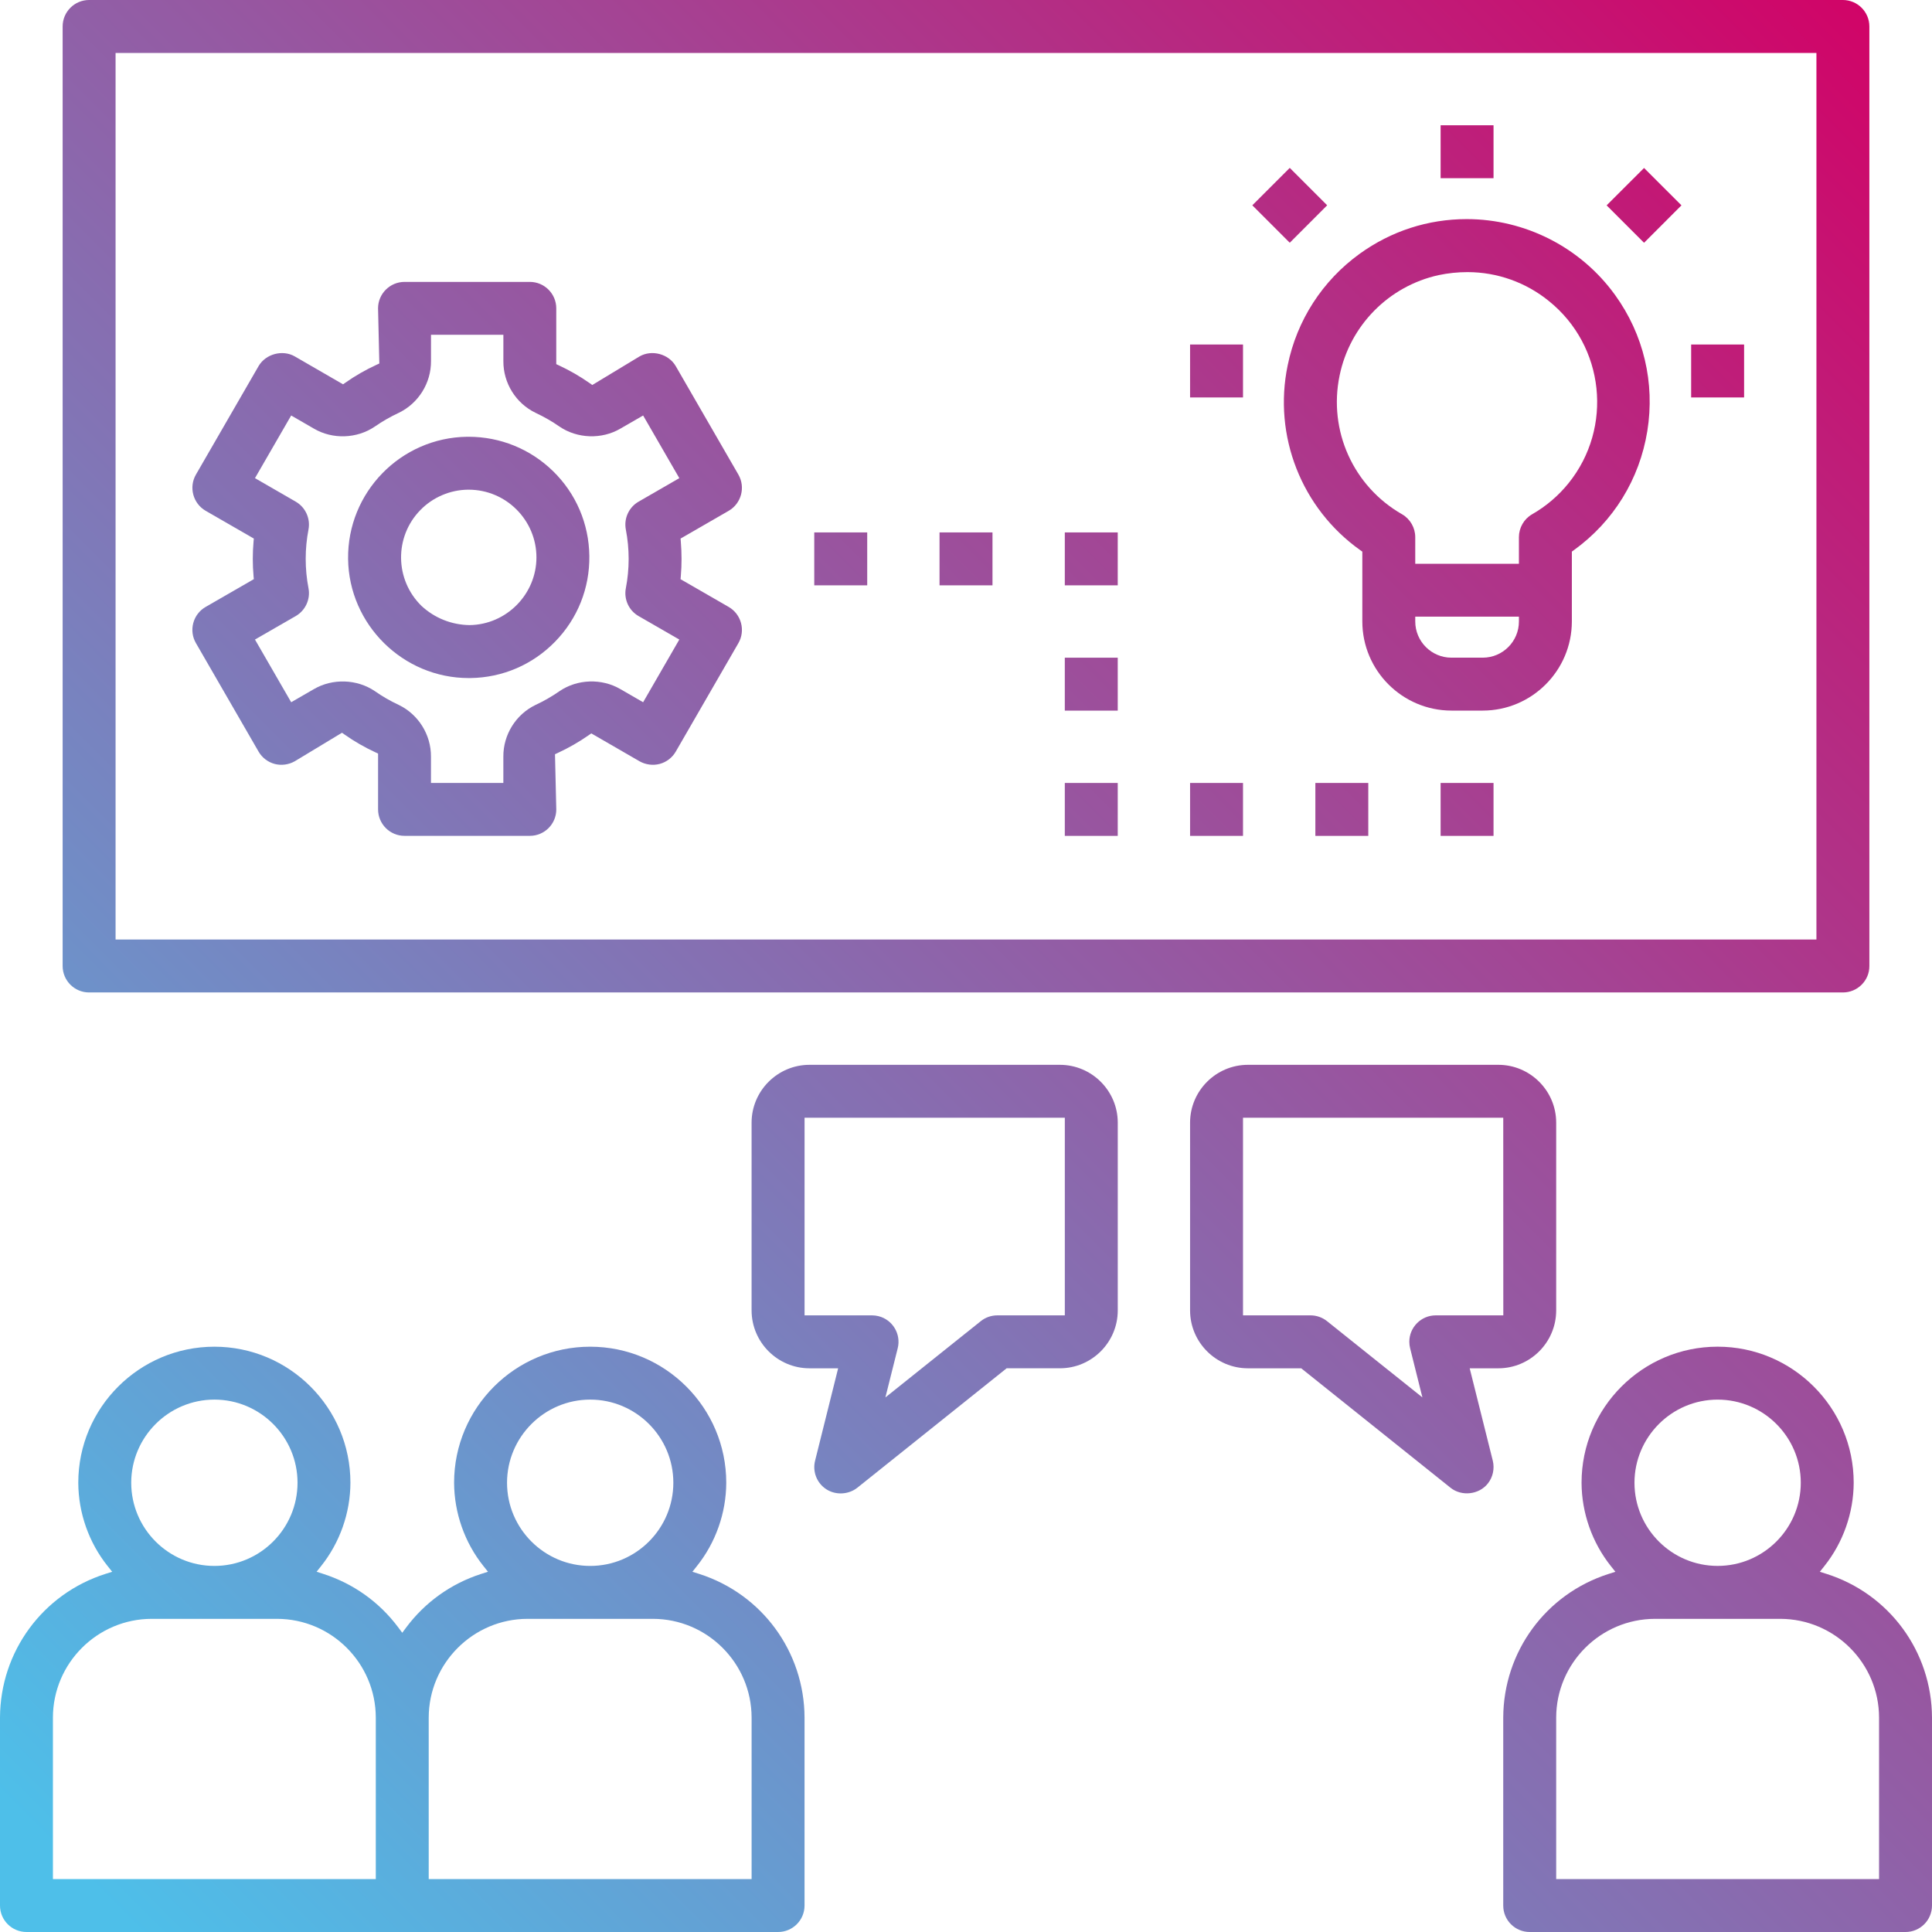 <?xml version="1.0" encoding="utf-8"?>
<!-- Generator: Adobe Illustrator 16.0.0, SVG Export Plug-In . SVG Version: 6.00 Build 0)  -->
<!DOCTYPE svg PUBLIC "-//W3C//DTD SVG 1.1//EN" "http://www.w3.org/Graphics/SVG/1.1/DTD/svg11.dtd">
<svg version="1.1" id="Calque_1" xmlns="http://www.w3.org/2000/svg" xmlns:xlink="http://www.w3.org/1999/xlink" x="0px" y="0px"
	 width="100px" height="100px" viewBox="0 0 100 100" enable-background="new 0 0 100 100" xml:space="preserve">
<g>
	<linearGradient id="SVGID_1_" gradientUnits="userSpaceOnUse" x1="8.188" y1="101.178" x2="103.666" y2="5.7">
		<stop  offset="0" style="stop-color:#4EBFE9"/>
		<stop  offset="1" style="stop-color:#D20266"/>
	</linearGradient>
	<path fill="url(#SVGID_1_)" d="M36.186,81.464l-0.348-0.109l0.228-0.287c0.978-1.221,1.52-2.757,1.525-4.322
		c0-3.883-3.159-7.041-7.043-7.041c-3.885,0-7.044,3.158-7.044,7.041c0.007,1.566,0.548,3.103,1.526,4.322l0.228,0.285l-0.348,0.111
		c-1.563,0.503-2.907,1.464-3.888,2.777l-0.201,0.271l-0.202-0.271c-0.979-1.313-2.322-2.273-3.887-2.777l-0.345-0.111l0.227-0.285
		c0.977-1.222,1.519-2.758,1.524-4.322c0-3.883-3.159-7.041-7.042-7.041c-3.884,0-7.044,3.158-7.044,7.041
		c0.006,1.566,0.549,3.103,1.526,4.322l0.229,0.287l-0.349,0.109C2.206,82.5,0.013,85.492,0,88.905v9.727
		c0,0.754,0.613,1.367,1.369,1.368h38.906c0.753,0,1.367-0.613,1.368-1.368v-9.728C41.631,85.492,39.438,82.501,36.186,81.464z
		 M11.097,72.443c2.372,0,4.303,1.931,4.303,4.302c0,2.375-1.931,4.307-4.303,4.307c-2.375,0-4.305-1.932-4.305-4.307
		C6.795,74.374,8.726,72.444,11.097,72.443z M19.452,97.26H2.739v-8.355c0.003-2.817,2.297-5.111,5.113-5.114h6.486
		c2.817,0.003,5.11,2.297,5.113,5.113V97.26z M30.548,72.443c2.373,0,4.304,1.931,4.304,4.302c0,2.375-1.931,4.307-4.304,4.307
		s-4.304-1.932-4.304-4.307C26.247,74.374,28.177,72.444,30.548,72.443z M38.903,97.26H22.19v-8.355
		c0.005-2.817,2.301-5.111,5.116-5.114h6.485c2.816,0.003,5.109,2.297,5.112,5.113V97.26z"/>
	<linearGradient id="SVGID_2_" gradientUnits="userSpaceOnUse" x1="42.227" y1="135.218" x2="137.706" y2="39.74">
		<stop  offset="0" style="stop-color:#4EBFE9"/>
		<stop  offset="1" style="stop-color:#D20266"/>
	</linearGradient>
	<path fill="url(#SVGID_2_)" d="M94.542,81.465l-0.348-0.11l0.228-0.286c0.977-1.222,1.519-2.758,1.525-4.323
		c0-3.883-3.159-7.042-7.043-7.042s-7.043,3.159-7.043,7.043c0.006,1.563,0.547,3.099,1.524,4.323l0.228,0.285l-0.348,0.11
		c-3.252,1.035-5.445,4.027-5.458,7.44v9.725c0,0.366,0.142,0.711,0.4,0.969S78.811,100,79.176,100h19.456
		c0.754,0,1.367-0.614,1.368-1.369v-9.726C99.988,85.492,97.796,82.5,94.542,81.465z M88.904,72.444c2.373,0,4.304,1.93,4.304,4.302
		c0,2.374-1.931,4.305-4.304,4.305s-4.304-1.931-4.304-4.305C84.603,74.375,86.533,72.444,88.904,72.444z M97.261,97.261H80.548
		v-8.355c0.003-2.817,2.297-5.111,5.114-5.115h6.484c2.816,0.004,5.111,2.298,5.114,5.114V97.261z"/>
	<linearGradient id="SVGID_3_" gradientUnits="userSpaceOnUse" x1="-8.652" y1="84.338" x2="86.825" y2="-11.139">
		<stop  offset="0" style="stop-color:#4EBFE9"/>
		<stop  offset="1" style="stop-color:#D20266"/>
	</linearGradient>
	<path fill="url(#SVGID_3_)" d="M4.61,51.369h90.78c0.365,0,0.709-0.143,0.968-0.401c0.259-0.257,0.4-0.601,0.4-0.966V1.369
		c0-0.754-0.613-1.367-1.368-1.369H4.611C3.856,0,3.243,0.614,3.242,1.368V50C3.242,50.756,3.856,51.369,4.61,51.369z M5.982,2.74
		h88.036v45.89H5.982V2.74z"/>
	<linearGradient id="SVGID_4_" gradientUnits="userSpaceOnUse" x1="21.574" y1="114.567" x2="117.055" y2="19.086">
		<stop  offset="0" style="stop-color:#4EBFE9"/>
		<stop  offset="1" style="stop-color:#D20266"/>
	</linearGradient>
	<path fill="url(#SVGID_4_)" d="M80.548,67.831v-9.727c-0.003-1.646-1.344-2.987-2.991-2.989H64.59
		c-1.647,0.002-2.989,1.343-2.992,2.989v9.727c0.003,1.647,1.345,2.99,2.992,2.992h2.762l7.727,6.183
		c0.574,0.46,1.47,0.359,1.927-0.214c0.266-0.331,0.362-0.774,0.26-1.188l-1.195-4.781h1.487
		C79.204,70.821,80.545,69.479,80.548,67.831z M74.314,68.083c-0.754,0-1.368,0.614-1.368,1.368c0,0.115,0.014,0.224,0.041,0.331
		l0.636,2.548l-4.936-3.947c-0.242-0.194-0.546-0.3-0.856-0.3h-3.493V57.854h13.47l0.003,10.229H74.314z"/>
	<linearGradient id="SVGID_5_" gradientUnits="userSpaceOnUse" x1="9.179" y1="102.169" x2="104.657" y2="6.691">
		<stop  offset="0" style="stop-color:#4EBFE9"/>
		<stop  offset="1" style="stop-color:#D20266"/>
	</linearGradient>
	<path fill="url(#SVGID_5_)" d="M54.863,55.115H41.895c-1.646,0.002-2.989,1.343-2.993,2.989v9.727
		c0.004,1.647,1.347,2.99,2.994,2.992h1.486l-1.193,4.781c-0.144,0.571,0.092,1.168,0.588,1.484c0.483,0.31,1.147,0.275,1.597-0.083
		l7.729-6.183h2.762c1.646-0.002,2.988-1.345,2.99-2.992v-9.727C57.852,56.458,56.51,55.117,54.863,55.115z M55.114,68.083h-3.493
		c-0.311,0-0.615,0.105-0.856,0.3l-4.937,3.947l0.638-2.547c0.183-0.73-0.264-1.477-0.997-1.659
		c-0.11-0.027-0.223-0.041-0.331-0.041h-3.494V57.854h13.471V68.083z"/>
	<linearGradient id="SVGID_6_" gradientUnits="userSpaceOnUse" x1="3.198" y1="96.189" x2="98.677" y2="0.711">
		<stop  offset="0" style="stop-color:#4EBFE9"/>
		<stop  offset="1" style="stop-color:#D20266"/>
	</linearGradient>
	<path fill="url(#SVGID_6_)" d="M75.914,11.341c-1.998,0-3.91,0.62-5.535,1.793c-1.929,1.393-3.253,3.443-3.729,5.775
		c-0.76,3.653,0.717,7.409,3.758,9.569l0.106,0.074v3.616c0.003,2.541,2.072,4.61,4.612,4.612h1.621
		c2.54-0.002,4.609-2.071,4.612-4.612v-3.618l0.104-0.074c2.05-1.48,3.398-3.669,3.802-6.165c0.402-2.496-0.191-4.999-1.673-7.048
		C81.818,12.807,78.947,11.341,75.914,11.341z M78.619,32.168c0,1.032-0.84,1.873-1.872,1.873h-1.621
		c-1.032,0-1.872-0.84-1.873-1.873v-0.251h5.366V32.168z M81.187,25.012c-0.527,0.652-1.162,1.193-1.889,1.609
		c-0.418,0.242-0.679,0.696-0.679,1.183v1.376h-5.366v-1.376c0-0.487-0.261-0.94-0.68-1.184c-2.527-1.445-3.828-4.331-3.236-7.18
		c0.531-2.59,2.542-4.631,5.122-5.199c0.493-0.104,0.993-0.156,1.489-0.156h0.017c1.533,0,3.029,0.535,4.215,1.505
		C83.054,17.908,83.506,22.135,81.187,25.012z"/>
	<linearGradient id="SVGID_7_" gradientUnits="userSpaceOnUse" x1="-4.603" y1="88.393" x2="90.878" y2="-7.089">
		<stop  offset="0" style="stop-color:#4EBFE9"/>
		<stop  offset="1" style="stop-color:#D20266"/>
	</linearGradient>
	<rect x="74.566" y="6.484" fill="url(#SVGID_7_)" width="2.739" height="2.739"/>
	<linearGradient id="SVGID_8_" gradientUnits="userSpaceOnUse" x1="7.576" y1="100.531" x2="103.033" y2="5.074">
		<stop  offset="0" style="stop-color:#4EBFE9"/>
		<stop  offset="1" style="stop-color:#D20266"/>
	</linearGradient>
	<rect x="87.534" y="17.832" fill="url(#SVGID_8_)" width="2.74" height="2.74"/>
	<linearGradient id="SVGID_9_" gradientUnits="userSpaceOnUse" x1="-5.396" y1="87.565" x2="90.062" y2="-7.892">
		<stop  offset="0" style="stop-color:#4EBFE9"/>
		<stop  offset="1" style="stop-color:#D20266"/>
	</linearGradient>
	<rect x="61.598" y="17.832" fill="url(#SVGID_9_)" width="2.74" height="2.74"/>
	<linearGradient id="SVGID_10_" gradientUnits="userSpaceOnUse" x1="-7.814" y1="85.2" x2="87.679" y2="-10.293">
		<stop  offset="0" style="stop-color:#4EBFE9"/>
		<stop  offset="1" style="stop-color:#D20266"/>
	</linearGradient>
	<polygon fill="url(#SVGID_10_)" points="68.694,10.626 66.758,8.69 64.82,10.626 66.758,12.564 	"/>
	<linearGradient id="SVGID_11_" gradientUnits="userSpaceOnUse" x1="1.369" y1="94.356" x2="96.846" y2="-1.12">
		<stop  offset="0" style="stop-color:#4EBFE9"/>
		<stop  offset="1" style="stop-color:#D20266"/>
	</linearGradient>
	<polygon fill="url(#SVGID_11_)" points="83.159,10.629 85.096,12.566 87.032,10.629 85.096,8.694 	"/>
	<linearGradient id="SVGID_12_" gradientUnits="userSpaceOnUse" x1="-19.936" y1="73.053" x2="75.54" y2="-22.424">
		<stop  offset="0" style="stop-color:#4EBFE9"/>
		<stop  offset="1" style="stop-color:#D20266"/>
	</linearGradient>
	<path fill="url(#SVGID_12_)" d="M24.252,22.607h-0.069c-3.441,0.042-6.207,2.878-6.166,6.322c0.042,3.399,2.843,6.167,6.241,6.167
		h0.085c1.667-0.021,3.225-0.69,4.389-1.884c1.164-1.193,1.794-2.77,1.772-4.437c-0.021-1.669-0.69-3.23-1.884-4.394
		C27.443,23.237,25.892,22.607,24.252,22.607z M24.306,32.355c-0.929-0.012-1.808-0.363-2.485-0.989
		c-1.389-1.353-1.417-3.574-0.07-4.958c0.643-0.665,1.542-1.052,2.467-1.062h0.047c1.933,0.004,3.503,1.578,3.501,3.51
		C27.763,30.761,26.21,32.332,24.306,32.355z"/>
	<linearGradient id="SVGID_13_" gradientUnits="userSpaceOnUse" x1="-19.939" y1="73.05" x2="75.537" y2="-22.427">
		<stop  offset="0" style="stop-color:#4EBFE9"/>
		<stop  offset="1" style="stop-color:#D20266"/>
	</linearGradient>
	<path fill="url(#SVGID_13_)" d="M37.717,31.415l-2.492-1.436l0.014-0.16c0.026-0.3,0.038-0.597,0.037-0.891
		c0-0.296-0.013-0.594-0.037-0.893l-0.013-0.159l2.491-1.437c0.654-0.379,0.879-1.219,0.502-1.873l-3.243-5.616
		c-0.363-0.63-1.238-0.868-1.873-0.502l-2.446,1.479l-0.133-0.094c-0.496-0.348-1.03-0.657-1.588-0.917l-0.144-0.068v-2.889
		c0-0.754-0.613-1.368-1.368-1.368h-6.486c-0.754,0-1.369,0.613-1.37,1.366l0.066,2.858l-0.149,0.068
		c-0.558,0.257-1.096,0.565-1.598,0.918l-0.131,0.091l-2.5-1.445c-0.634-0.363-1.507-0.126-1.872,0.502l-3.243,5.616
		c-0.377,0.653-0.151,1.494,0.502,1.873l2.495,1.438l-0.015,0.16c-0.026,0.3-0.039,0.599-0.039,0.889
		c0,0.292,0.013,0.591,0.039,0.893l0.015,0.159l-2.495,1.438c-0.316,0.183-0.544,0.478-0.639,0.833
		c-0.094,0.354-0.046,0.723,0.137,1.039l3.243,5.617c0.181,0.313,0.483,0.545,0.832,0.637c0.344,0.092,0.727,0.041,1.041-0.138
		l2.444-1.476l0.135,0.094c0.501,0.352,1.035,0.66,1.588,0.916l0.145,0.067v2.89c0,0.756,0.614,1.369,1.368,1.369h6.489
		c0.754,0,1.367-0.613,1.367-1.367l-0.067-2.857l0.15-0.07c0.555-0.257,1.093-0.565,1.598-0.917l0.131-0.092l2.5,1.445
		c0.311,0.176,0.692,0.228,1.042,0.135c0.347-0.092,0.649-0.324,0.83-0.637l3.243-5.617C38.596,32.634,38.372,31.794,37.717,31.415z
		 M32.392,27.401c0.196,1.012,0.196,2.04,0,3.056c-0.106,0.566,0.159,1.143,0.66,1.431l2.109,1.215l-1.873,3.245l-1.176-0.679
		c-0.968-0.565-2.228-0.524-3.15,0.104c-0.394,0.274-0.814,0.516-1.246,0.716c-1.017,0.491-1.671,1.542-1.663,2.675v1.361h-3.746
		v-1.359c0.007-1.137-0.649-2.188-1.673-2.682c-0.434-0.201-0.85-0.442-1.236-0.713c-0.921-0.623-2.185-0.667-3.151-0.102
		l-1.176,0.679l-1.874-3.245l2.109-1.215c0.5-0.289,0.768-0.864,0.662-1.433c-0.194-1.015-0.194-2.043,0-3.056
		c0.105-0.567-0.161-1.144-0.662-1.433l-2.109-1.217l1.874-3.243l1.178,0.681c0.966,0.566,2.224,0.522,3.149-0.106
		c0.389-0.271,0.808-0.511,1.244-0.714c1.019-0.493,1.674-1.544,1.666-2.678v-1.36h3.746v1.358c-0.009,1.139,0.647,2.191,1.67,2.683
		c0.437,0.205,0.853,0.444,1.238,0.712c0.919,0.625,2.185,0.67,3.148,0.104l1.178-0.68l1.873,3.243l-2.109,1.217
		C32.55,26.256,32.286,26.832,32.392,27.401z"/>
	<linearGradient id="SVGID_14_" gradientUnits="userSpaceOnUse" x1="12.42" y1="105.414" x2="107.901" y2="9.933">
		<stop  offset="0" style="stop-color:#4EBFE9"/>
		<stop  offset="1" style="stop-color:#D20266"/>
	</linearGradient>
	<rect x="74.566" y="40.526" fill="url(#SVGID_14_)" width="2.739" height="2.739"/>
	<linearGradient id="SVGID_15_" gradientUnits="userSpaceOnUse" x1="9.178" y1="102.172" x2="104.659" y2="6.691">
		<stop  offset="0" style="stop-color:#4EBFE9"/>
		<stop  offset="1" style="stop-color:#D20266"/>
	</linearGradient>
	<rect x="68.083" y="40.526" fill="url(#SVGID_15_)" width="2.739" height="2.739"/>
	<linearGradient id="SVGID_16_" gradientUnits="userSpaceOnUse" x1="5.942" y1="98.923" x2="101.412" y2="3.454">
		<stop  offset="0" style="stop-color:#4EBFE9"/>
		<stop  offset="1" style="stop-color:#D20266"/>
	</linearGradient>
	<rect x="61.598" y="40.526" fill="url(#SVGID_16_)" width="2.74" height="2.739"/>
	<linearGradient id="SVGID_17_" gradientUnits="userSpaceOnUse" x1="2.693" y1="95.688" x2="98.174" y2="0.206">
		<stop  offset="0" style="stop-color:#4EBFE9"/>
		<stop  offset="1" style="stop-color:#D20266"/>
	</linearGradient>
	<rect x="55.114" y="40.526" fill="url(#SVGID_17_)" width="2.74" height="2.739"/>
	<linearGradient id="SVGID_18_" gradientUnits="userSpaceOnUse" x1="-0.549" y1="92.445" x2="94.932" y2="-3.036">
		<stop  offset="0" style="stop-color:#4EBFE9"/>
		<stop  offset="1" style="stop-color:#D20266"/>
	</linearGradient>
	<rect x="55.114" y="34.042" fill="url(#SVGID_18_)" width="2.74" height="2.74"/>
	<linearGradient id="SVGID_19_" gradientUnits="userSpaceOnUse" x1="-3.792" y1="89.203" x2="91.689" y2="-6.278">
		<stop  offset="0" style="stop-color:#4EBFE9"/>
		<stop  offset="1" style="stop-color:#D20266"/>
	</linearGradient>
	<rect x="55.114" y="27.558" fill="url(#SVGID_19_)" width="2.74" height="2.739"/>
	<linearGradient id="SVGID_20_" gradientUnits="userSpaceOnUse" x1="-7.025" y1="85.954" x2="88.444" y2="-9.515">
		<stop  offset="0" style="stop-color:#4EBFE9"/>
		<stop  offset="1" style="stop-color:#D20266"/>
	</linearGradient>
	<rect x="48.63" y="27.558" fill="url(#SVGID_20_)" width="2.741" height="2.739"/>
	<linearGradient id="SVGID_21_" gradientUnits="userSpaceOnUse" x1="-10.267" y1="82.713" x2="85.202" y2="-12.756">
		<stop  offset="0" style="stop-color:#4EBFE9"/>
		<stop  offset="1" style="stop-color:#D20266"/>
	</linearGradient>
	<rect x="42.146" y="27.558" fill="url(#SVGID_21_)" width="2.741" height="2.739"/>
</g>
</svg>
